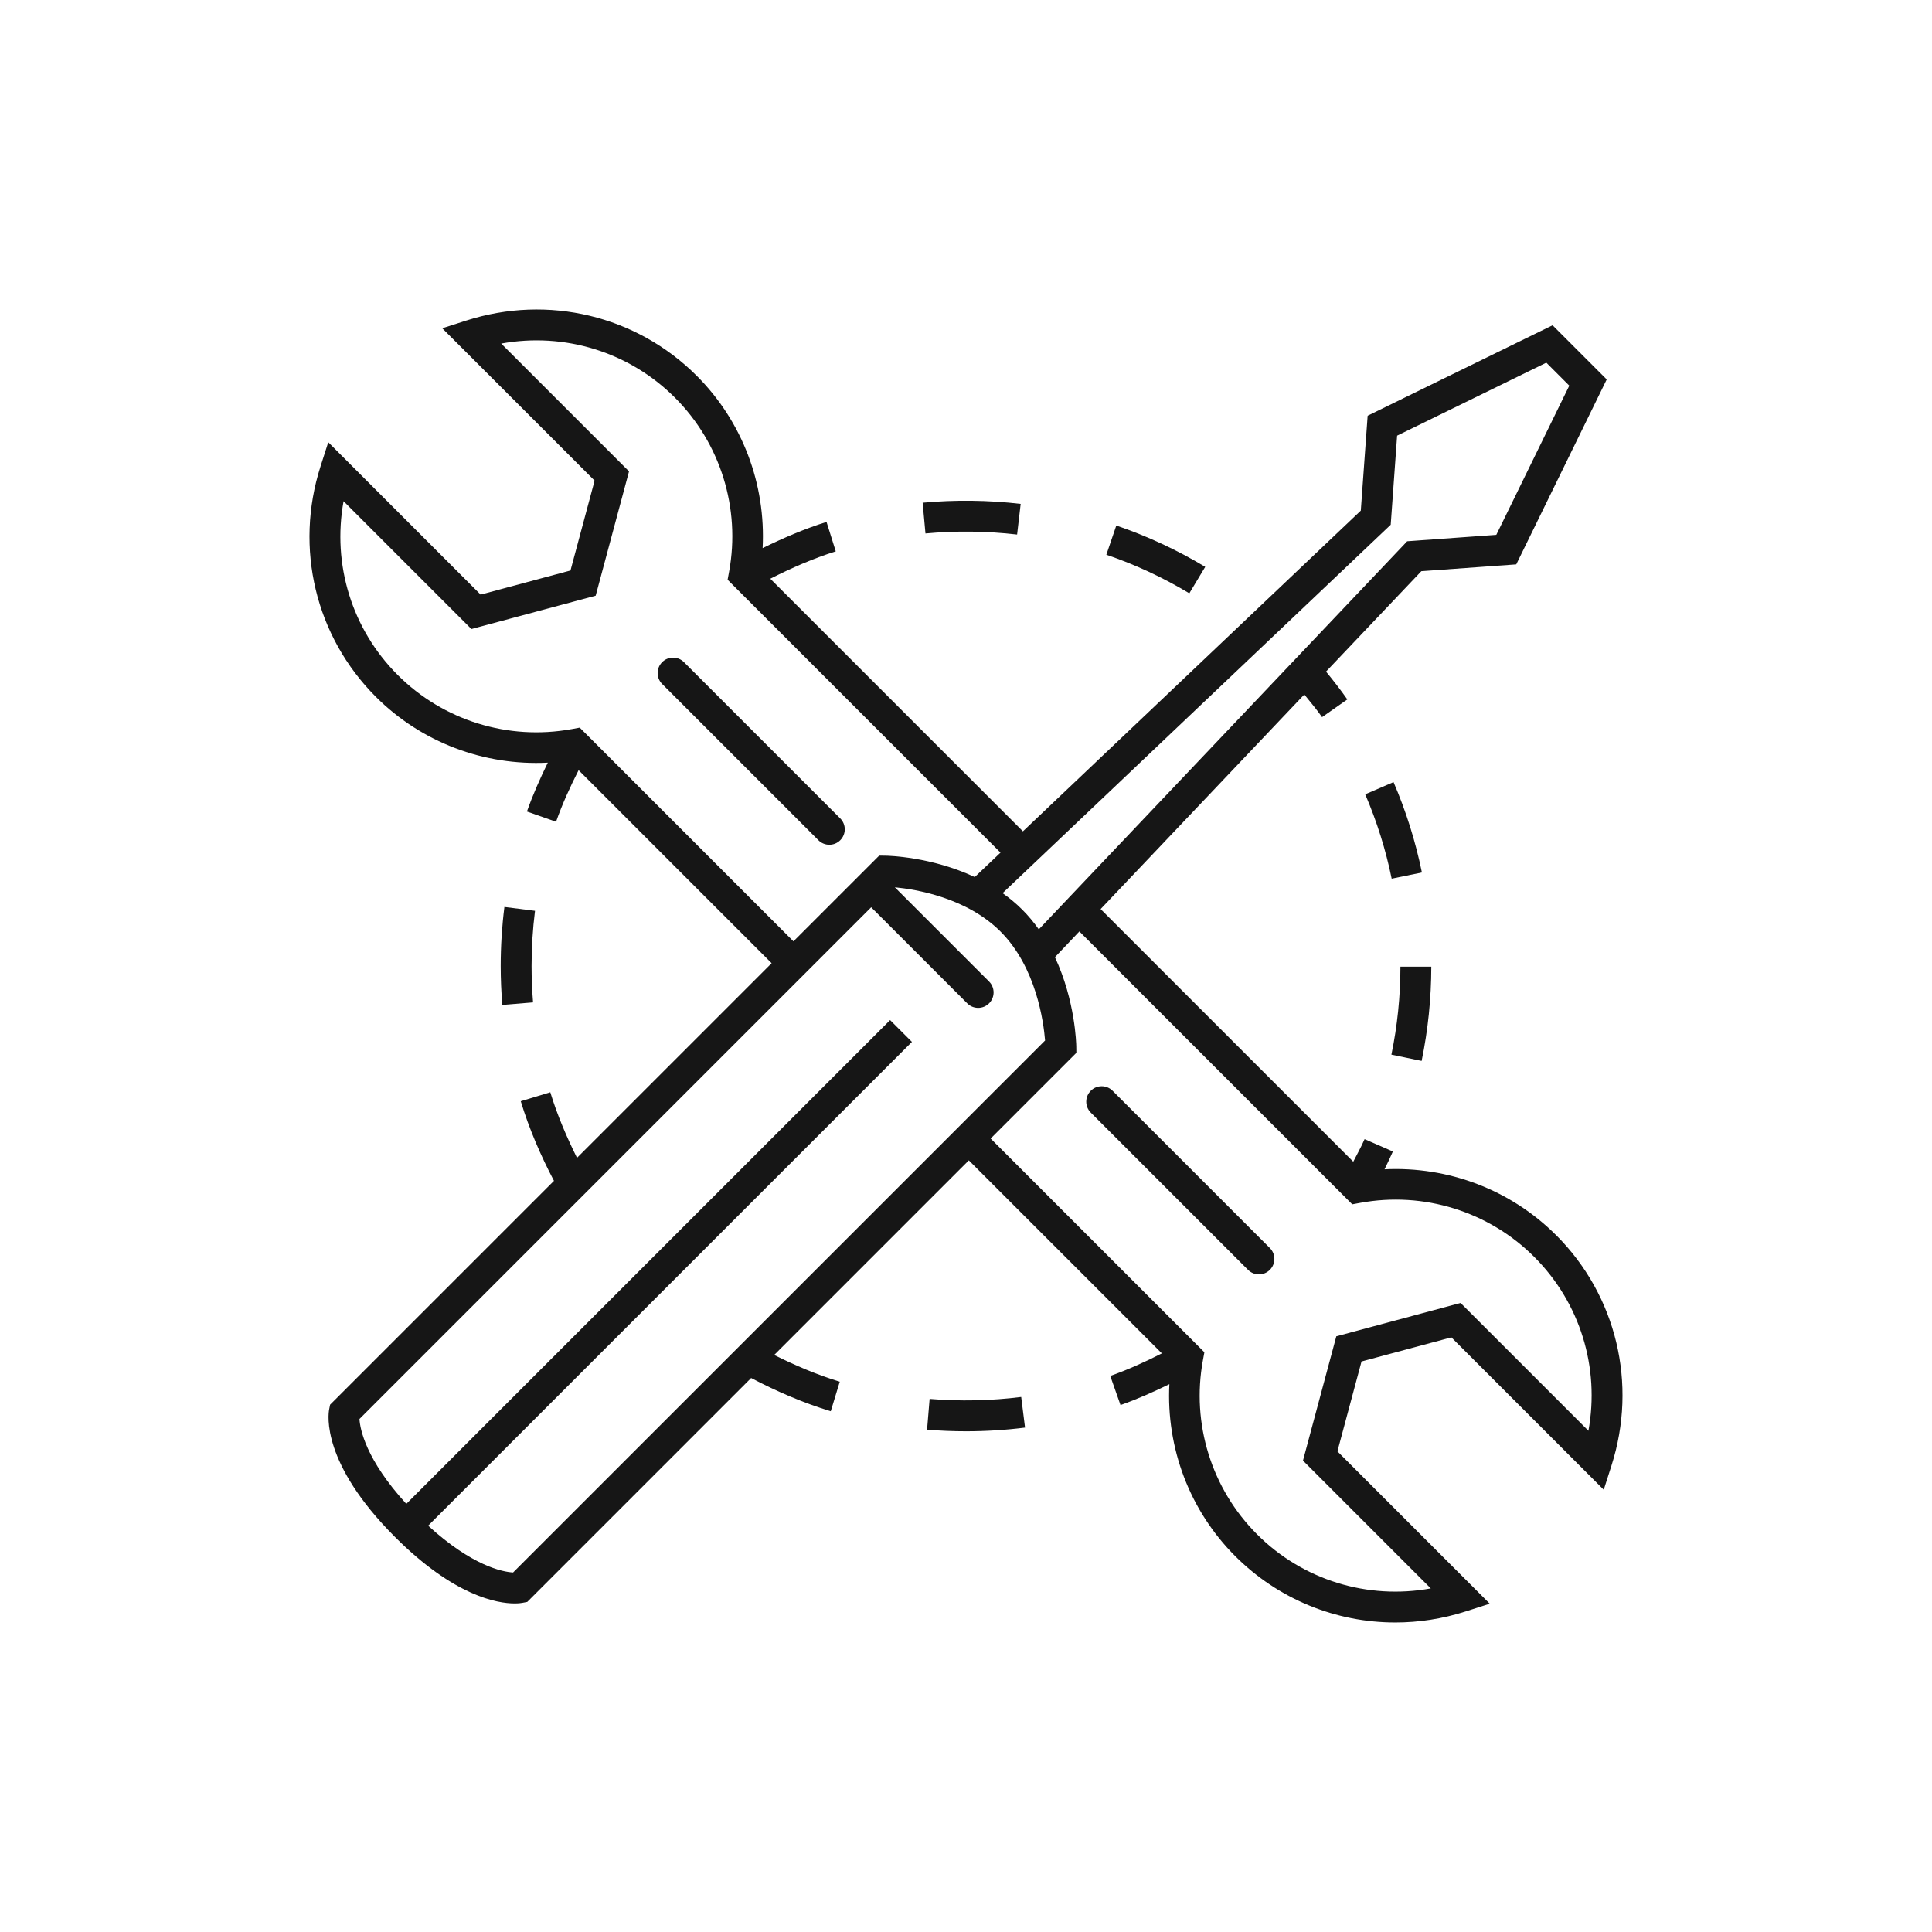 <?xml version="1.0" encoding="UTF-8"?>
<svg xmlns="http://www.w3.org/2000/svg" id="Layer_1" viewBox="0 0 1000 1000">
  <defs>
    <style>.cls-1{fill:#161616;}</style>
  </defs>
  <path class="cls-1" d="M805.46,639.34c-23.58-23.59-55.91-35.74-88.83-34.11,1.5-3.06,2.97-6.13,4.32-9.23l-14.64-6.38c-1.73,3.97-3.88,7.79-5.86,11.68l-130.77-130.77,105.43-111.07c3.13,3.89,6.38,7.72,9.19,11.73l13.08-9.17c-3.43-4.9-7.17-9.69-11.03-14.4l49.34-51.98,49.12-3.53,46.82-95.72-28.02-28.03-95.72,46.83-3.54,49.1-174.89,166.01-130.76-130.76c10.93-5.55,22.19-10.49,33.89-14.16l-4.78-15.24c-11.39,3.57-22.36,8.31-33.08,13.55,1.73-33-10.4-65.48-34.08-89.15-31.21-31.22-76.93-42.19-119.28-28.63l-12.47,4,78.86,78.86-12.48,46.51-46.51,12.48-78.86-78.86-4,12.47c-13.57,42.35-2.6,88.06,28.62,119.29,23.62,23.63,56.01,35.76,89.01,34.09-4.03,8.25-7.76,16.65-10.8,25.29l15.07,5.3c3.22-9.16,7.26-18.04,11.67-26.7l99.91,99.91-100.74,100.74c-5.45-10.97-10.27-22.26-13.82-33.94l-15.29,4.64c4.33,14.24,10.25,28,17.19,41.21l-114.16,114.16-1.72,1.72-.47,2.39c-.54,2.74-4.13,27.86,34.07,66.06,30.68,30.68,52.93,34.4,61.92,34.4,2.2,0,3.61-.22,4.15-.33l2.39-.46,115.88-115.88c13.21,6.94,26.98,12.87,41.21,17.2l4.66-15.29c-11.69-3.55-22.97-8.38-33.94-13.83l100.74-100.74,99.92,99.91c-8.67,4.41-17.55,8.45-26.71,11.68l5.3,15.07c8.64-3.04,17.04-6.78,25.29-10.81-1.69,32.95,10.45,65.36,34.09,89,22.37,22.37,52.18,34.35,82.86,34.34,12.13,0,24.42-1.87,36.42-5.72l12.47-4-78.86-78.86,12.48-46.51,46.51-12.48,78.86,78.86,3.99-12.47c13.57-42.35,2.61-88.06-28.62-119.29Zm-85.63-367.73l3.32-46.12,77.22-37.77,11.89,11.89-37.78,77.22-46.12,3.32-190.68,200.88c-2.52-3.54-5.33-6.97-8.54-10.18-3.22-3.22-6.65-6.04-10.2-8.56l200.88-190.68Zm-419.76,105.01l-4.13,.76c-32.92,6.02-66.54-4.46-90.1-28.02-23.77-23.77-33.95-57.26-28.01-89.95l66.17,66.17,64.32-17.26,17.26-64.33-66.16-66.16c32.66-5.93,66.18,4.24,89.93,28,23.58,23.57,34.06,57.26,28.02,90.1l-.76,4.13,141.25,141.25-13.33,12.65c-22.51-10.55-44.84-11.03-46.12-11.05l-3.36-.04-44.37,44.37-110.62-110.62Zm-34.52,437.29c-5.42-.29-21.14-3.38-43.94-24.22l250.41-250.41-11.3-11.29-250.41,250.4c-20.95-22.93-23.96-38.68-24.25-43.92L450.92,469.61l49.72,49.72c1.56,1.56,3.61,2.34,5.65,2.34s4.09-.78,5.65-2.34c3.12-3.12,3.12-8.18,0-11.29l-48.78-48.78c10.73,1.03,37.06,5.27,54.69,22.9,18.54,18.53,22.32,46.89,23.08,56.4l-275.38,275.37Zm556.62-73.33l-66.17-66.17-64.32,17.26-17.26,64.33,66.16,66.16c-32.7,5.95-66.18-4.25-89.93-28-23.58-23.57-34.06-57.26-28.02-90.1l.76-4.13-110.63-110.63,44.36-44.36-.04-3.37c-.02-1.28-.5-23.61-11.05-46.13l12.65-13.33,141.25,141.24,4.13-.76c32.9-6.03,66.54,4.45,90.1,28.02,23.77,23.77,33.95,57.26,28.01,89.95Z"></path>
  <path class="cls-1" d="M354.03,342.73c-3.12-3.12-8.19-3.12-11.3,0-3.12,3.12-3.12,8.17,0,11.29l80.88,80.88c1.56,1.56,3.61,2.34,5.65,2.34s4.09-.78,5.65-2.34c3.12-3.12,3.12-8.17,0-11.29l-80.88-80.88Z"></path>
  <path class="cls-1" d="M575.88,564.58c-3.12-3.12-8.19-3.12-11.3,0s-3.12,8.17,0,11.29l81.4,81.4c1.56,1.56,3.61,2.34,5.65,2.34s4.09-.78,5.65-2.34c3.12-3.12,3.12-8.17,0-11.29l-81.4-81.4Z"></path>
  <path class="cls-1" d="M526.45,276.67l1.85-15.86c-16.78-1.96-34.02-2.15-50.74-.61l1.46,15.91c15.65-1.45,31.75-1.26,47.42,.56Z"></path>
  <path class="cls-1" d="M623.82,293.4c-14.53-8.74-30.01-15.94-46.02-21.4l-5.16,15.12c14.94,5.09,29.39,11.81,42.95,19.97l8.23-13.69Z"></path>
  <path class="cls-1" d="M481.17,724.08l-1.32,15.92c6.65,.55,13.43,.83,20.15,.83,10.2,0,20.48-.64,30.56-1.91l-1.99-15.85c-15.66,1.98-31.8,2.3-47.4,1.01Z"></path>
  <path class="cls-1" d="M261.08,469.44c-1.27,10.03-1.92,20.31-1.92,30.56,0,6.65,.29,13.43,.84,20.14l15.91-1.31c-.5-6.21-.77-12.49-.77-18.83,0-9.59,.6-19.19,1.78-28.56l-15.84-2Z"></path>
  <path class="cls-1" d="M721.29,404.82l-14.66,6.32c6.02,14,10.64,28.69,13.7,43.66l15.65-3.2c-3.28-16.03-8.22-31.76-14.69-46.78Z"></path>
  <path class="cls-1" d="M740.84,500.36l-15.98-.02c-.01,15.33-1.58,30.65-4.67,45.55l15.65,3.23c3.29-15.94,4.98-32.35,5-48.75Z"></path>
</svg>
